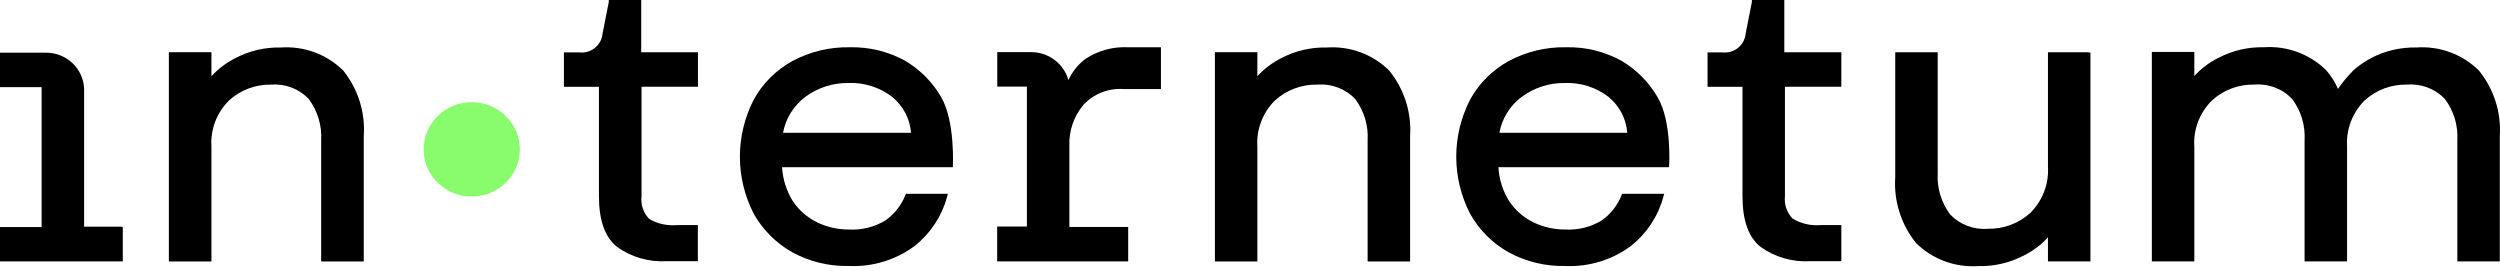<svg width="120" height="13" viewBox="0 0 120 13" fill="none" xmlns="http://www.w3.org/2000/svg">
<g clip-path="url(#clip0_97_2388)">
<path d="M5.77 10.879H4.037V4.264C4.022 3.791 3.816 3.343 3.465 3.017C3.114 2.692 2.646 2.517 2.164 2.529H0V4.183H1.998V10.899H0V12.548H5.894V10.894L5.77 10.879Z" fill="black"/>
<path d="M16.479 3.39C16.09 3.003 15.62 2.703 15.101 2.511C14.583 2.32 14.028 2.241 13.475 2.28C12.718 2.263 11.969 2.438 11.301 2.789C10.865 3.007 10.475 3.302 10.149 3.659V2.504H8.105V12.549H10.149V7.048C10.121 6.642 10.181 6.234 10.325 5.851C10.469 5.469 10.694 5.121 10.985 4.83C11.532 4.325 12.257 4.05 13.008 4.061C13.345 4.034 13.684 4.083 13.998 4.203C14.313 4.324 14.596 4.514 14.824 4.758C15.248 5.33 15.457 6.027 15.416 6.733V12.549H17.46V6.534C17.541 5.403 17.192 4.283 16.479 3.39Z" fill="black"/>
<path d="M22.644 9.434C23.919 9.434 24.953 8.42 24.953 7.17C24.953 5.919 23.919 4.905 22.644 4.905C21.369 4.905 20.335 5.919 20.335 7.17C20.335 8.42 21.369 9.434 22.644 9.434Z" fill="#88FC6C"/>
<path d="M66.684 3.39C66.294 3.003 65.824 2.703 65.306 2.511C64.787 2.32 64.232 2.241 63.679 2.28C62.922 2.263 62.173 2.438 61.505 2.789C61.07 3.007 60.679 3.302 60.354 3.659V2.504H58.315V12.549H60.354V7.048C60.326 6.642 60.386 6.234 60.53 5.851C60.674 5.469 60.898 5.121 61.189 4.83C61.742 4.321 62.476 4.046 63.233 4.061C63.571 4.034 63.91 4.083 64.226 4.204C64.541 4.325 64.825 4.514 65.054 4.758C65.479 5.33 65.688 6.027 65.646 6.733V12.549H67.685V6.534C67.76 5.401 67.404 4.28 66.684 3.39Z" fill="black"/>
<path d="M100.217 2.509H98.302V7.994C98.328 8.401 98.267 8.809 98.122 9.191C97.978 9.573 97.753 9.921 97.462 10.213C96.91 10.721 96.179 10.996 95.422 10.981C95.085 11.009 94.745 10.96 94.43 10.84C94.114 10.719 93.83 10.529 93.601 10.284C93.177 9.713 92.968 9.015 93.01 8.31V2.509H90.971V8.508C90.895 9.644 91.25 10.767 91.967 11.663C92.357 12.049 92.826 12.348 93.345 12.54C93.864 12.731 94.418 12.81 94.971 12.772C95.728 12.79 96.477 12.614 97.145 12.263C97.582 12.046 97.975 11.751 98.302 11.393V12.548H100.341V2.524L100.217 2.509Z" fill="black"/>
<path d="M88.24 2.509H85.647V0H84.09V0.097L83.789 1.623C83.777 1.755 83.738 1.884 83.673 2.001C83.609 2.118 83.522 2.221 83.417 2.304C83.311 2.388 83.189 2.449 83.059 2.485C82.928 2.521 82.792 2.531 82.658 2.514H81.962V4.167H83.639V9.419C83.639 10.584 83.934 11.403 84.515 11.856C85.199 12.343 86.032 12.584 86.876 12.538H88.385V10.803H87.41C86.936 10.847 86.459 10.74 86.051 10.498C85.912 10.356 85.805 10.186 85.741 9.999C85.677 9.813 85.655 9.614 85.677 9.419V4.162H88.385V2.509H88.24Z" fill="black"/>
<path d="M118.989 3.388C118.6 3.001 118.13 2.702 117.611 2.51C117.093 2.318 116.537 2.24 115.985 2.279C115.228 2.263 114.479 2.438 113.811 2.788C113.542 2.932 113.288 3.102 113.053 3.297L112.955 3.383L112.924 3.419C112.664 3.68 112.43 3.965 112.223 4.269C112.085 3.945 111.896 3.644 111.663 3.378C111.273 2.991 110.802 2.691 110.282 2.499C109.763 2.308 109.207 2.229 108.654 2.269C107.898 2.252 107.151 2.427 106.485 2.778C106.047 2.994 105.654 3.289 105.328 3.648V2.493H103.289V12.547H105.328V7.047C105.299 6.64 105.36 6.231 105.505 5.849C105.65 5.467 105.876 5.119 106.168 4.828C106.718 4.319 107.451 4.044 108.207 4.06C108.545 4.032 108.885 4.081 109.2 4.201C109.516 4.322 109.799 4.512 110.028 4.757C110.452 5.327 110.66 6.023 110.62 6.726V12.547H112.659V7.042C112.633 6.636 112.694 6.23 112.838 5.848C112.981 5.467 113.205 5.12 113.494 4.828C114.047 4.32 114.781 4.044 115.538 4.06C115.876 4.033 116.216 4.082 116.531 4.202C116.847 4.323 117.131 4.513 117.36 4.757C117.784 5.328 117.993 6.026 117.952 6.731V12.547H119.99V6.533C120.066 5.399 119.709 4.278 118.989 3.388Z" fill="black"/>
<path d="M55.605 2.269H54.173C53.438 2.228 52.709 2.425 52.098 2.829C51.744 3.096 51.464 3.446 51.283 3.846C51.176 3.456 50.938 3.111 50.608 2.868C50.279 2.624 49.875 2.496 49.462 2.503H47.869V4.157H49.291V10.874H47.864V12.548H54.153V10.894H51.33V7.001C51.302 6.286 51.542 5.585 52.005 5.032C52.244 4.773 52.54 4.57 52.871 4.438C53.202 4.307 53.558 4.251 53.914 4.274H55.725V2.269H55.605Z" fill="black"/>
<path d="M45.176 4.661C44.767 3.951 44.179 3.355 43.469 2.931C42.652 2.473 41.722 2.245 40.782 2.269C39.822 2.251 38.874 2.479 38.032 2.931C37.252 3.362 36.611 4.001 36.184 4.773C35.745 5.625 35.515 6.566 35.515 7.521C35.515 8.475 35.745 9.417 36.184 10.268C36.617 11.036 37.256 11.673 38.032 12.111C38.856 12.559 39.787 12.785 40.73 12.767C41.87 12.822 42.994 12.481 43.905 11.805C44.666 11.2 45.211 10.373 45.462 9.444L45.498 9.302H43.485L43.454 9.373C43.26 9.859 42.927 10.28 42.494 10.584C41.967 10.902 41.352 11.053 40.735 11.017C40.212 11.017 39.695 10.9 39.225 10.675C38.752 10.443 38.349 10.092 38.057 9.658C37.75 9.164 37.572 8.603 37.539 8.024H45.736C45.736 8.024 45.861 5.842 45.176 4.661ZM37.585 6.376C37.711 5.691 38.092 5.076 38.654 4.651C39.251 4.208 39.981 3.973 40.73 3.984C41.489 3.955 42.234 4.194 42.831 4.656C43.091 4.869 43.304 5.131 43.458 5.426C43.612 5.722 43.704 6.045 43.729 6.376H37.585Z" fill="black"/>
<path d="M33.372 2.509H30.778V0H29.221V0.097L28.921 1.623C28.909 1.756 28.869 1.885 28.805 2.002C28.74 2.12 28.652 2.223 28.546 2.306C28.44 2.39 28.318 2.451 28.187 2.487C28.056 2.522 27.919 2.531 27.784 2.514H27.068V4.167H28.749V9.419C28.749 10.584 29.045 11.403 29.626 11.856C30.308 12.342 31.14 12.583 31.982 12.538H33.497V10.803H32.516C32.047 10.85 31.574 10.748 31.167 10.513C31.027 10.371 30.922 10.201 30.857 10.014C30.792 9.828 30.771 9.63 30.794 9.434V4.162H33.502V2.509H33.372Z" fill="black"/>
<path d="M79.561 4.661C79.15 3.952 78.563 3.357 77.854 2.931C77.037 2.474 76.107 2.245 75.167 2.269C74.207 2.25 73.259 2.478 72.416 2.931C71.636 3.361 70.995 4 70.57 4.773C70.13 5.625 69.9 6.566 69.9 7.521C69.9 8.475 70.13 9.417 70.57 10.268C71.001 11.037 71.64 11.675 72.416 12.111C73.24 12.56 74.172 12.786 75.114 12.767C76.254 12.822 77.376 12.481 78.285 11.805C79.047 11.201 79.593 10.374 79.841 9.444L79.883 9.302H77.865L77.833 9.373C77.642 9.859 77.31 10.28 76.879 10.584C76.351 10.902 75.737 11.053 75.12 11.016C74.597 11.017 74.08 10.901 73.61 10.675C73.136 10.444 72.733 10.093 72.442 9.658C72.133 9.165 71.955 8.603 71.924 8.024H80.116C80.116 8.024 80.267 5.841 79.561 4.661ZM71.971 6.376C72.094 5.69 72.475 5.074 73.04 4.651C73.636 4.208 74.367 3.973 75.114 3.984C75.874 3.955 76.619 4.194 77.216 4.656C77.474 4.87 77.686 5.132 77.84 5.427C77.993 5.723 78.084 6.045 78.108 6.376H71.971Z" fill="black"/>
</g>
<defs>
<clipPath id="clip0_97_2388">
<rect width="120" height="13" fill="white"/>
</clipPath>
</defs>
</svg>
